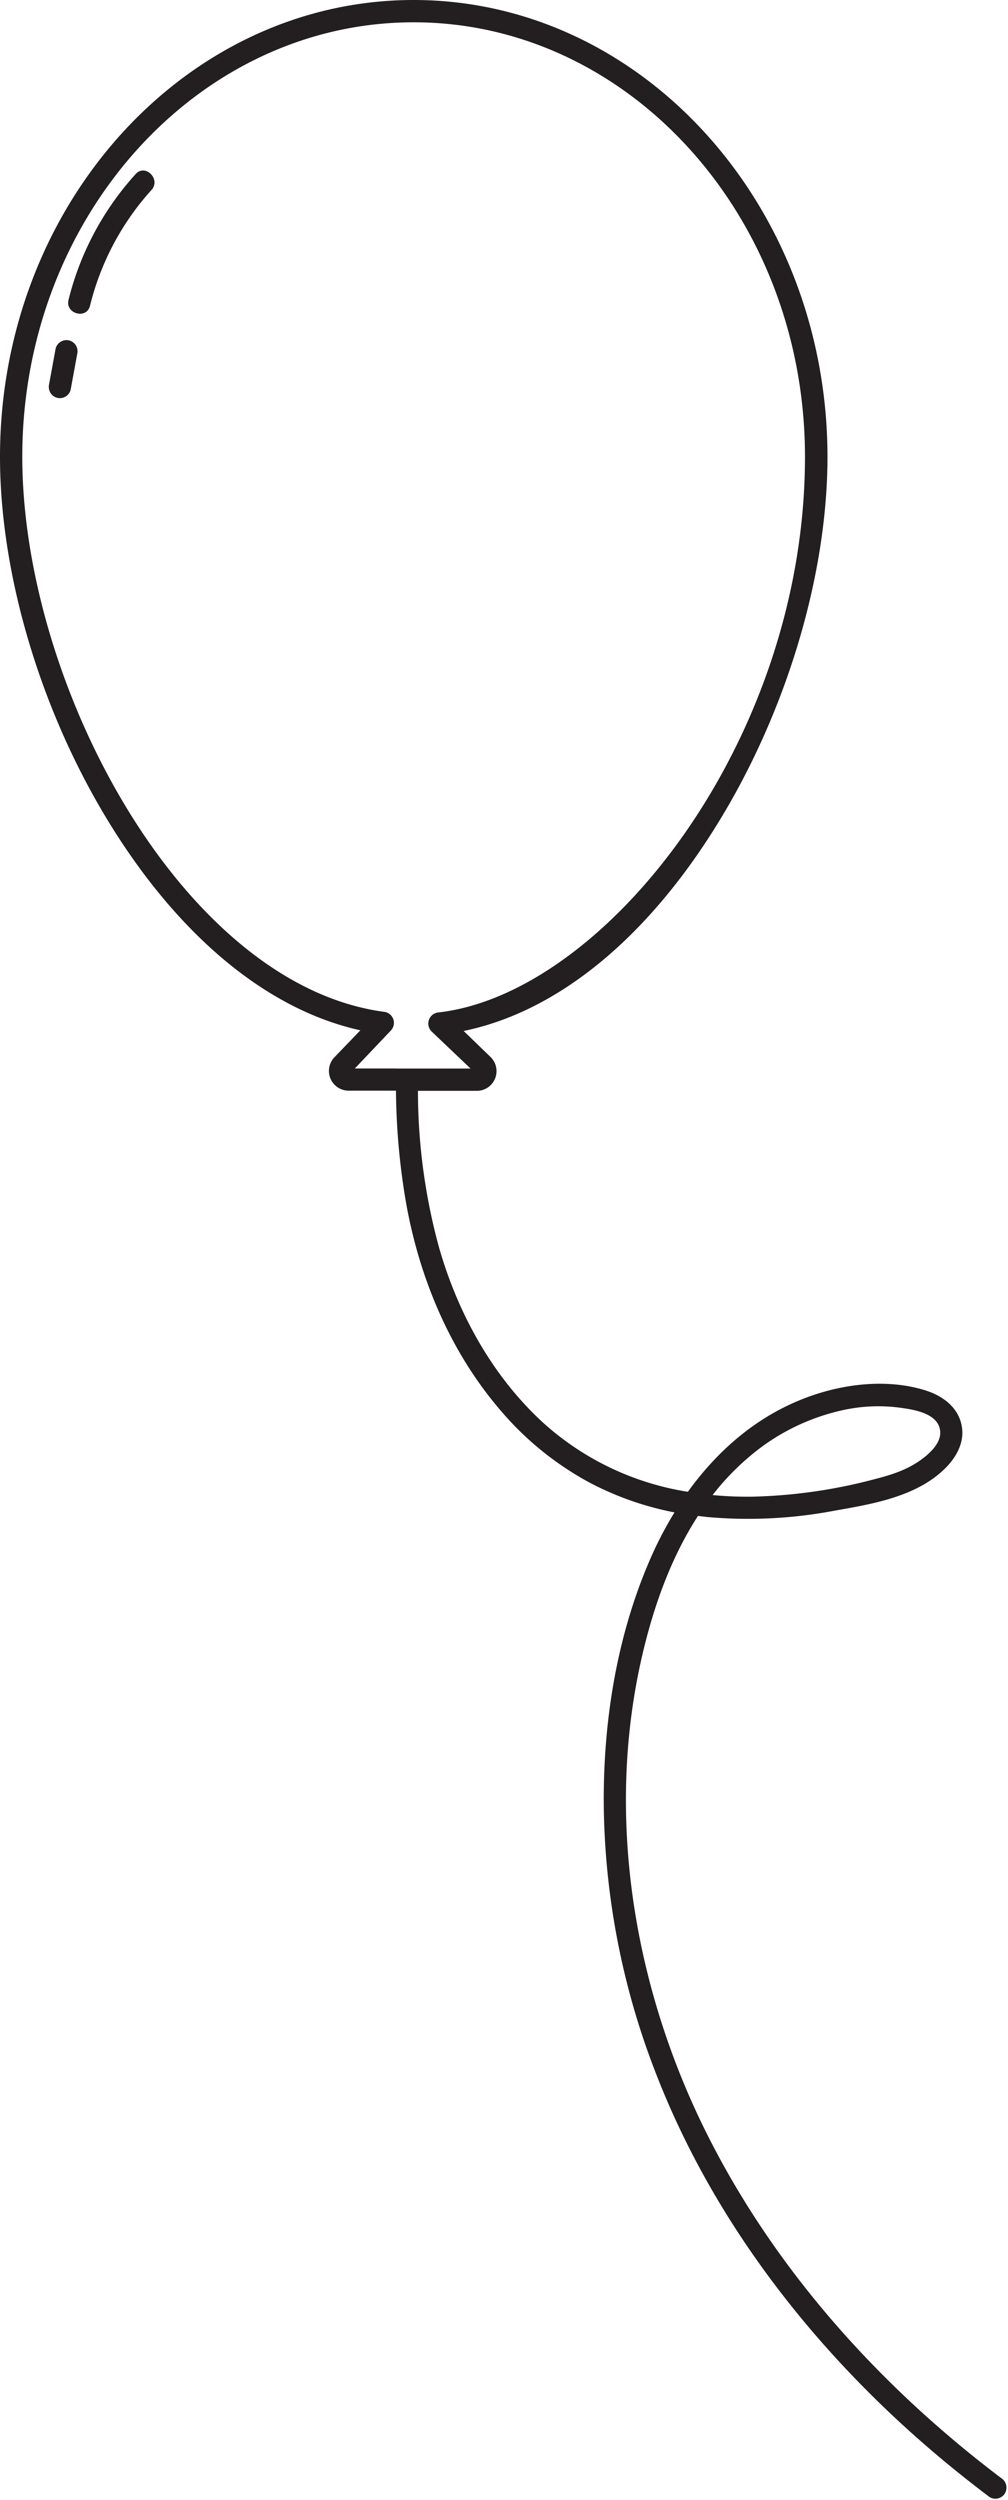 <?xml version="1.0" encoding="UTF-8"?><svg xmlns="http://www.w3.org/2000/svg" xmlns:xlink="http://www.w3.org/1999/xlink" height="560.4" preserveAspectRatio="xMidYMid meet" version="1.0" viewBox="0.0 0.0 226.1 560.4" width="226.1" zoomAndPan="magnify"><g data-name="Layer 2"><g data-name="Layer 1" fill="#231f20" id="change1_1"><path d="M224.54,555.43c-27.39-20.7-51-46.95-66.33-77.84-16.17-32.65-22.47-70.95-14.12-106.68,2.52-10.81,6.39-21.73,12.47-31.12l2,.24a103.55,103.55,0,0,0,28.55-1.4c8.48-1.49,18.23-3.09,24.69-9.3,2.48-2.38,4.45-5.65,4-9.2-.55-4.44-4.14-7.19-8.17-8.46-8.13-2.58-17.54-1.62-25.49,1.14-11.63,4-20.87,11.88-27.84,21.57a63,63,0,0,1-32.09-15.14c-11.59-10.46-19.42-24.64-23.71-39.54a133.15,133.15,0,0,1-4.75-35.19H107a4.42,4.42,0,0,0,3-7.62L104,231.09c20.82-4.28,40.77-20.41,56.67-46,15.62-25.09,24.94-56,24.94-82.74C185.56,45.93,143.94,0,92.78,0S0,45.93,0,102.39c0,26.47,9.18,57.17,24.56,82.14,15.73,25.54,35.56,41.84,56.27,46.41L75,237a4.42,4.42,0,0,0,3.2,7.47H88.82a153.44,153.44,0,0,0,2.38,25.81c3.12,16.92,10.1,33.29,21.48,46.33a69.35,69.35,0,0,0,19.25,15.54A68.5,68.5,0,0,0,151.29,339a84,84,0,0,0-5.92,11.57C138,368,135.1,387.42,135.45,406.3a170.5,170.5,0,0,0,11.28,57.42c13.12,34.46,36.61,64.24,64.79,87.72q5.14,4.27,10.49,8.3a2.51,2.51,0,0,0,3.42-.89A2.55,2.55,0,0,0,224.54,555.43Zm-56.25-229.1a48.15,48.15,0,0,1,21.58-10.42,37,37,0,0,1,12.28-.34c3,.43,8,1.23,8.68,4.83.57,2.84-2.27,5.4-4.33,6.87-3.21,2.29-6.77,3.38-10.55,4.34a116.6,116.6,0,0,1-27.11,3.86,80.78,80.78,0,0,1-9-.36A57.1,57.1,0,0,1,168.29,326.33ZM88.81,239.5H79.59L87.66,231a2.49,2.49,0,0,0-1.48-4.2c-45-6-81.18-73-81.18-124.43C5,48.69,44.38,5,92.78,5s87.78,43.69,87.78,97.39c0,63.89-45,120.37-82.27,124.55a2.5,2.5,0,0,0-1.45,4.29l8.7,8.28H88.81Z"/><path d="M30.44,39A65.35,65.35,0,0,0,15.37,67.21c-.77,3.13,4.05,4.46,4.82,1.33A60.14,60.14,0,0,1,34,42.56C36.13,40.18,32.6,36.63,30.44,39Z"/><path d="M15.57,76.32a2.53,2.53,0,0,0-3.08,1.75l-1.47,8A2.7,2.7,0,0,0,11.28,88a2.49,2.49,0,0,0,4.56-.6l1.47-8a2.65,2.65,0,0,0-.25-1.93A2.56,2.56,0,0,0,15.57,76.32Z"/></g></g></svg>